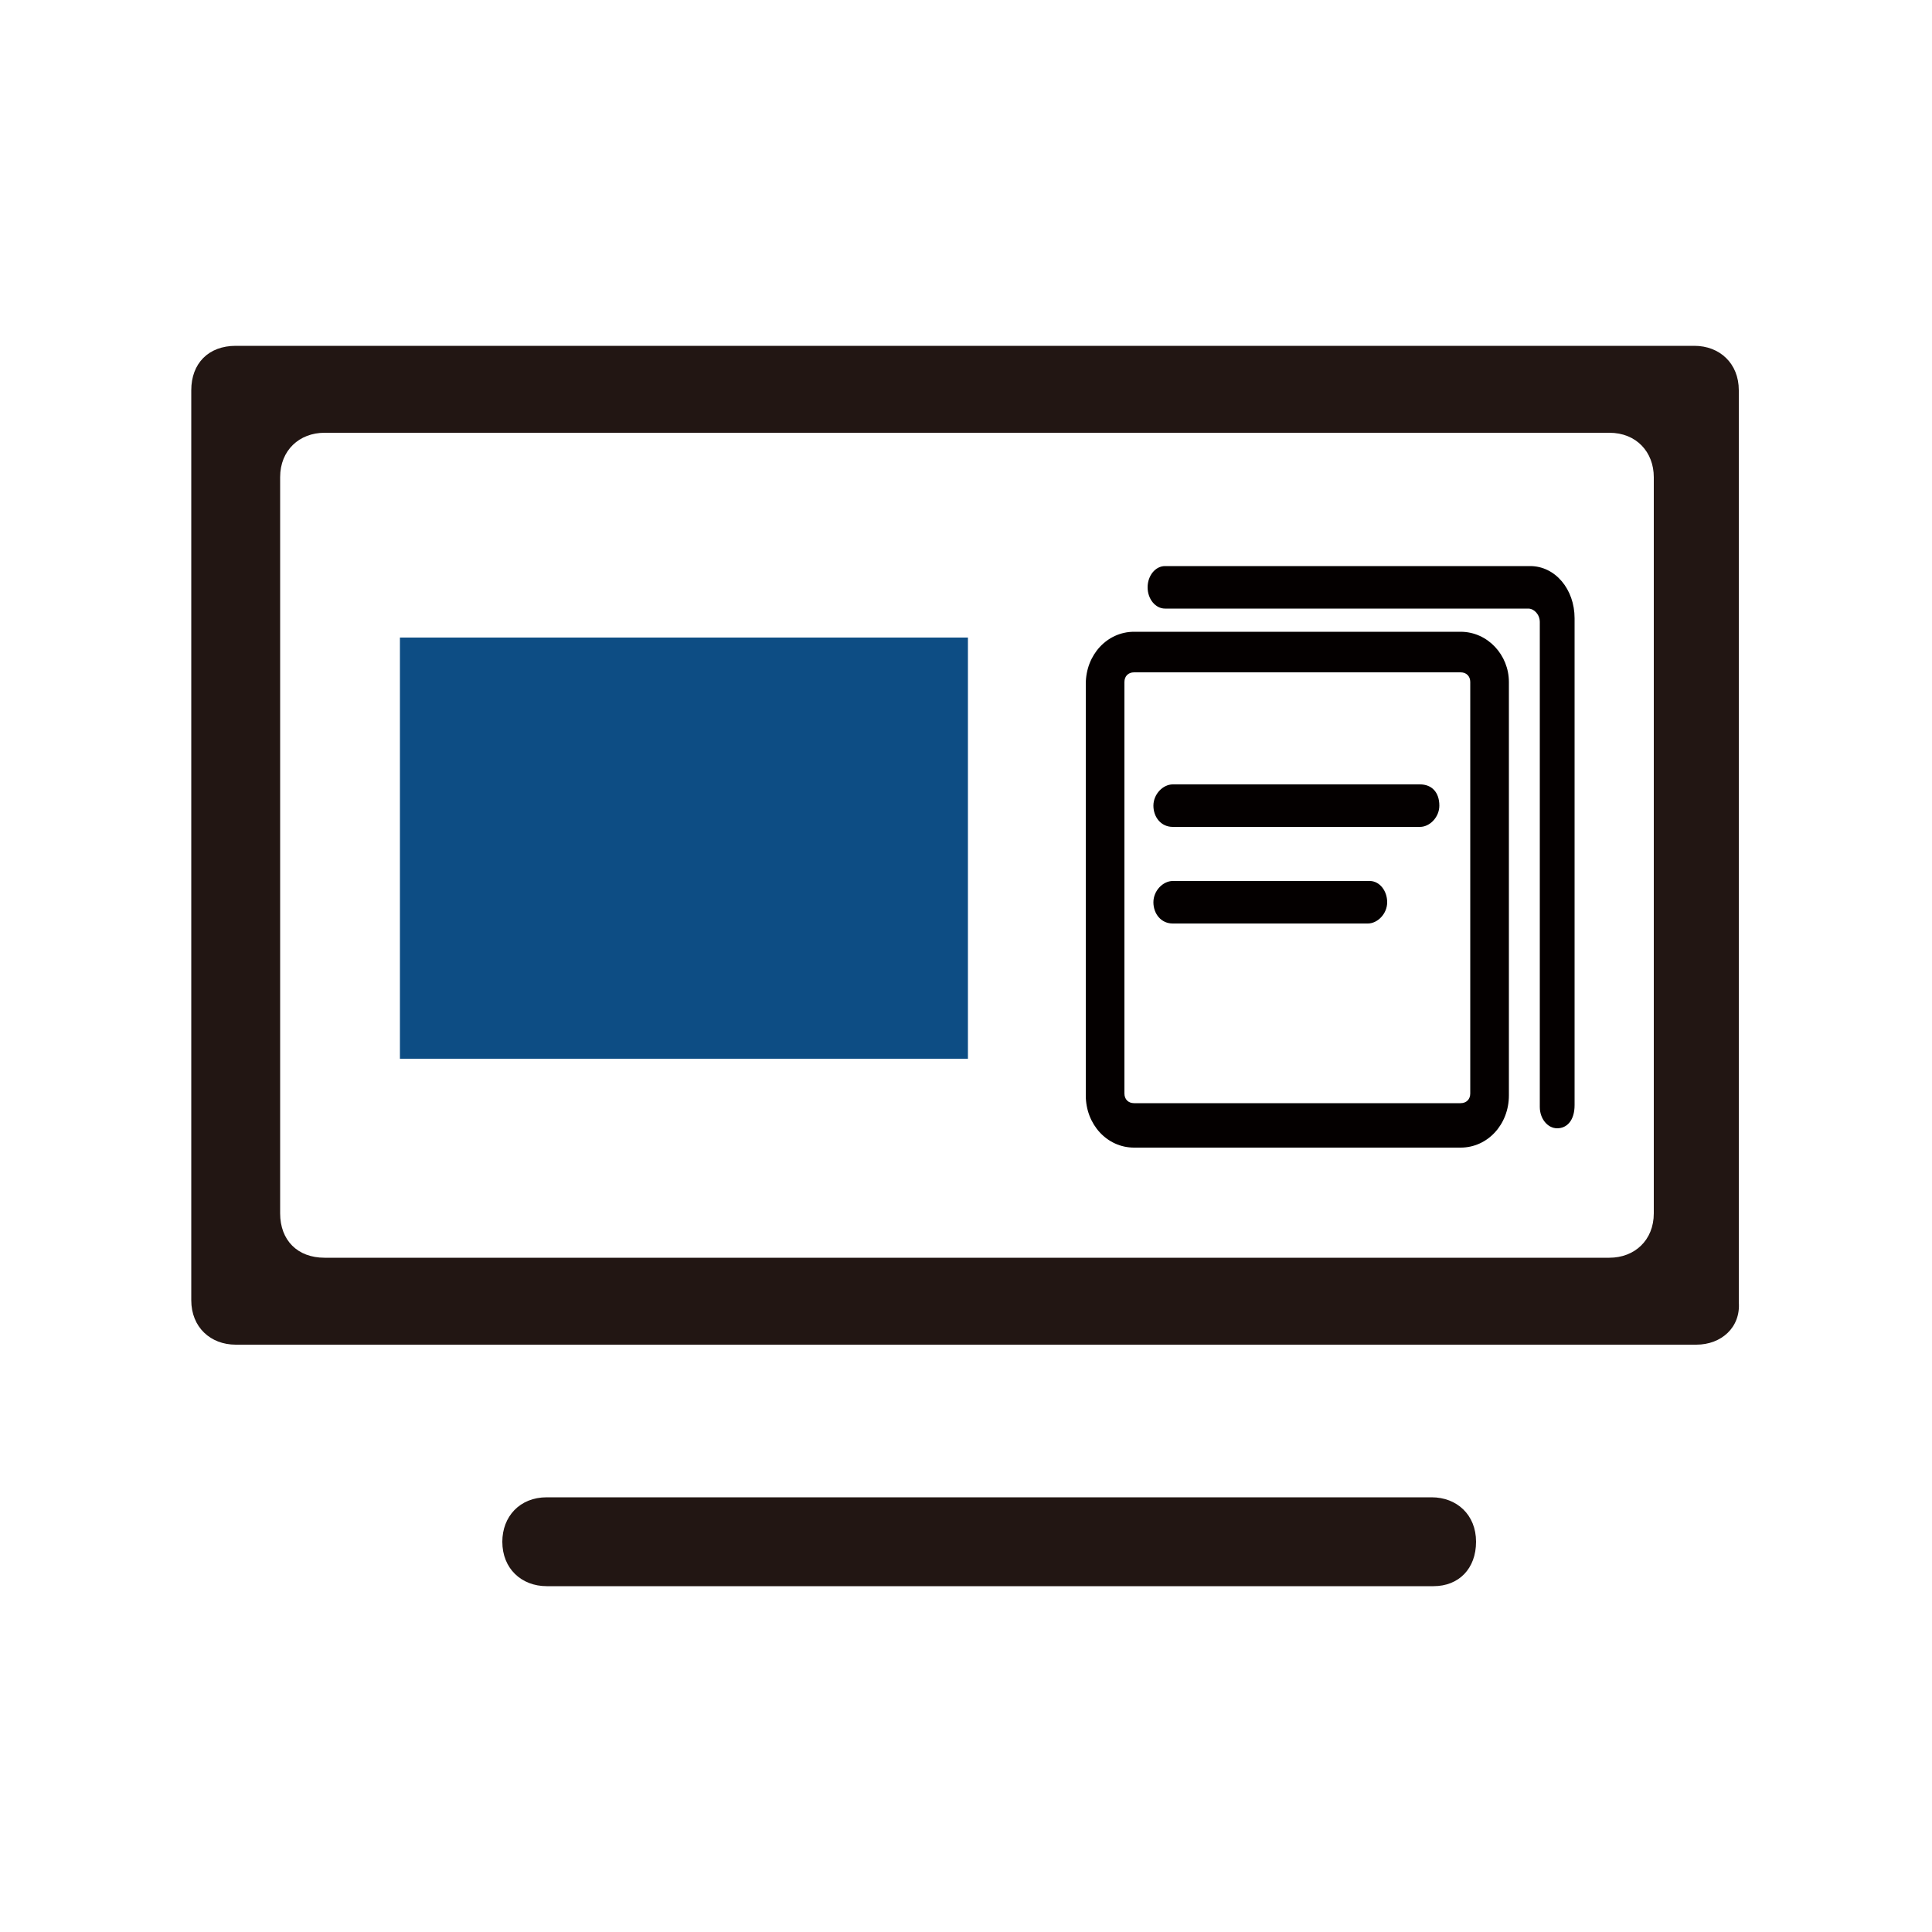 <?xml version="1.0" encoding="UTF-8"?>
<svg xmlns="http://www.w3.org/2000/svg" xmlns:xlink="http://www.w3.org/1999/xlink" version="1.1" id="图层_1" x="0px" y="0px" viewBox="0 0 100 100" style="enable-background:new 0 0 100 100;" xml:space="preserve">
<style type="text/css">
	.st0{fill:#444344;}
	.st1{fill:#0D4D84;}
	.st2{fill:#040000;}
	.st3{fill:#221613;}
</style>
<g>
	<path class="st3" d="M87.8,69.6H12.2c-1.3,0-2.3-0.9-2.3-2.3V20.2c0-1.4,0.9-2.3,2.3-2.3h75.5c1.3,0,2.3,0.9,2.3,2.3v47.2   C90.1,68.7,89.1,69.6,87.8,69.6z M16.8,65.1h66.5c1.3,0,2.3-0.9,2.3-2.3V24.7c0-1.3-0.9-2.3-2.3-2.3H16.8c-1.3,0-2.3,0.9-2.3,2.3   v38.1C14.5,64.2,15.4,65.1,16.8,65.1L16.8,65.1z M74.2,82.1H28.3c-1.3,0-2.3-0.9-2.3-2.3c0-1.3,0.9-2.3,2.3-2.3h45.8   c1.3,0,2.3,0.9,2.3,2.3C76.4,81.2,75.5,82.1,74.2,82.1z"/>
	<path class="st1" d="M20.7,33h29.4v21.8H20.7V33z"/>
	<path class="st2" d="M80.6,58.4c-0.5,0-0.9-0.5-0.9-1.1V32.2c0-0.4-0.3-0.7-0.6-0.7H60.3c-0.5,0-0.9-0.5-0.9-1.1s0.4-1.1,0.9-1.1   h18.9c1.3,0,2.3,1.2,2.3,2.7v25.2C81.5,58,81.1,58.4,80.6,58.4L80.6,58.4z"/>
	<path class="st2" d="M75.6,34.8c0.3,0,0.5,0.2,0.5,0.5v21.3c0,0.3-0.2,0.5-0.5,0.5H58.7c-0.3,0-0.5-0.2-0.5-0.5V35.3   c0-0.3,0.2-0.5,0.5-0.5H75.6 M75.6,32.7H58.7c-1.4,0-2.5,1.2-2.5,2.7v21.3c0,1.5,1.1,2.7,2.5,2.7h16.9c1.4,0,2.5-1.2,2.5-2.7V35.3   C78.1,33.9,77,32.7,75.6,32.7z"/>
	<path class="st2" d="M73.5,40.6H60.7c-0.5,0-1,0.5-1,1.1c0,0.6,0.4,1.1,1,1.1h12.8c0.5,0,1-0.5,1-1.1C74.5,41,74.1,40.6,73.5,40.6z    M70.9,45.6H60.7c-0.5,0-1,0.5-1,1.1c0,0.6,0.4,1.1,1,1.1h10.1c0.5,0,1-0.5,1-1.1C71.8,46.1,71.4,45.6,70.9,45.6z"/>
</g>
</svg>